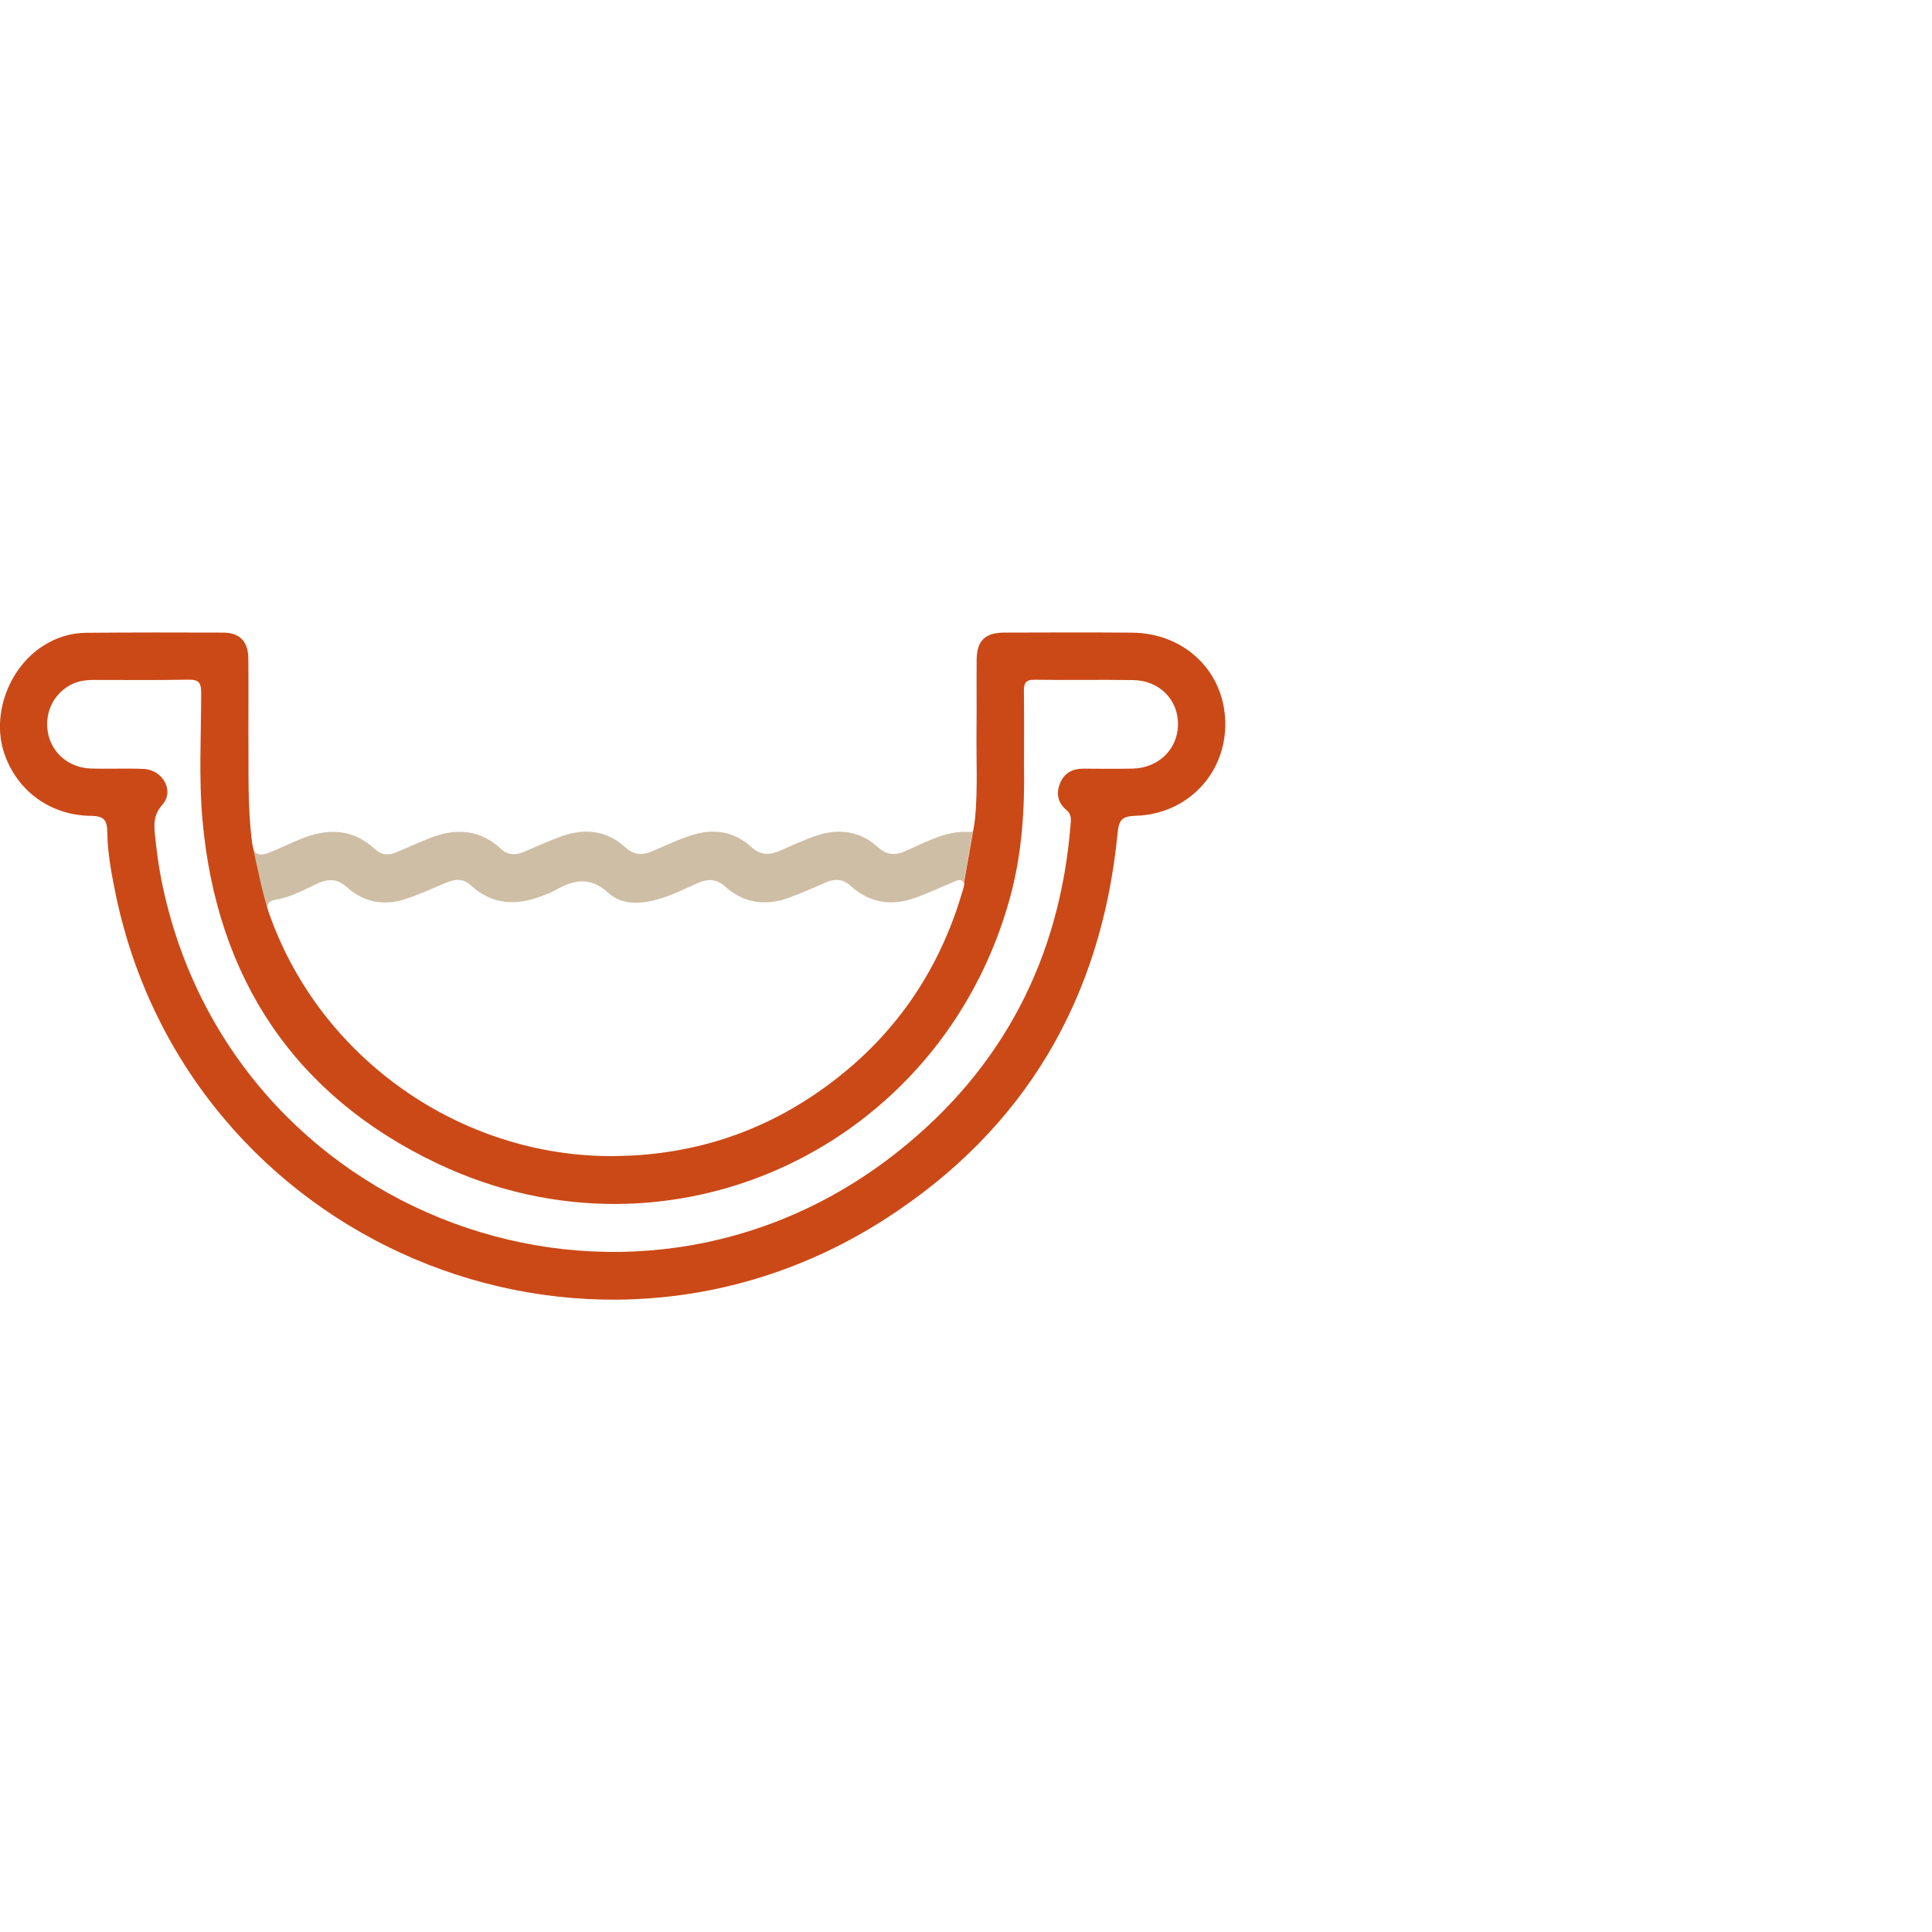 <?xml version="1.0" encoding="UTF-8"?><svg id="Calque_1" xmlns="http://www.w3.org/2000/svg" viewBox="0 0 300 300"><defs><style>.cls-1{fill:#cebea5;}.cls-1,.cls-2{stroke-width:0px;}.cls-2{fill:#cb4917;}</style></defs><path class="cls-1" d="M151.05,129.05l-1.41,7.99s-.06-.1-.11-.15c-.5-.5-1.15-.07-1.71.16-1.83.77-3.64,1.61-5.51,2.3-3.72,1.37-7.2.96-10.19-1.76-1.2-1.09-2.41-1.19-3.79-.6-1.97.82-3.9,1.73-5.9,2.44-3.58,1.27-6.95.83-9.83-1.77-1.32-1.19-2.62-1.24-4.16-.57-2.08.9-4.1,1.95-6.3,2.56-2.71.76-5.61.91-7.67-.99-2.9-2.68-5.49-2-8.36-.37-.65.37-1.38.61-2.08.88-3.98,1.52-7.7,1.29-10.95-1.72-1.21-1.12-2.47-.95-3.83-.37-2.09.87-4.15,1.83-6.3,2.53-3.32,1.08-6.46.52-9.06-1.83-1.47-1.32-2.85-1.37-4.52-.62-2.07.93-4.06,2.12-6.31,2.49-1.14.19-1.53.57-1.53,1.18v.03c.01.34.13.76.31,1.26-.93-2.4-2.23-8.71-2.62-10.62.03.11.06.22.1.31.39,1.01,1.2,1.05,2.3.64,1.74-.65,3.4-1.49,5.12-2.19,4.15-1.68,8.06-1.62,11.52,1.62.98.92,2.08.97,3.25.48,1.78-.75,3.53-1.55,5.32-2.25,3.97-1.56,7.7-1.32,10.95,1.69,1.14,1.05,2.32,1.01,3.62.46,2.03-.85,4.02-1.8,6.1-2.5,3.51-1.17,6.83-.74,9.63,1.84,1.32,1.22,2.64,1.24,4.16.58,1.96-.85,3.89-1.76,5.91-2.43,3.44-1.15,6.72-.74,9.45,1.76,1.48,1.36,2.88,1.29,4.53.57,1.88-.84,3.76-1.71,5.71-2.35,3.45-1.13,6.71-.67,9.44,1.83,1.32,1.2,2.61,1.3,4.16.64,3.2-1.37,6.27-3.22,9.96-3.02.28.02.47-.04.6-.13Z"/><path class="cls-2" d="M151.1,129.05l-1.41,7.99s.18.07-.21,1.27c-.01.04-.03.09-.04.13-3.9,13.33-11.62,23.9-23.14,31.64-9.39,6.3-19.81,9.37-31.13,9.44-23.66.1-45.35-15.15-53.28-37.4-.93-2.4-2.23-8.71-2.62-10.62l-.11-.56c-.76-5.63-.52-11.27-.59-16.91,0-3.93.03-7.85-.01-11.78-.03-2.65-1.32-4-3.9-4.02-7.09-.03-14.19-.03-21.28.03-2.46.02-4.66.75-6.64,2-5.33,3.37-8.09,10.67-6.1,16.66,1.94,5.83,7.12,9.7,13.5,9.77,2.05.02,2.5.68,2.52,2.57.05,3.17.62,6.3,1.26,9.4,11.12,54.2,73.01,80.54,119.53,50.63,21.66-13.92,33.56-34.18,36.08-59.83.2-2,.54-2.72,2.76-2.78,8.14-.22,14.15-6.64,13.97-14.58-.18-7.87-6.33-13.8-14.47-13.86-6.61-.06-13.22-.03-19.83-.01-3.02.01-4.29,1.27-4.31,4.24-.03,3.72.02,7.44-.02,11.16-.04,4.41.19,8.83-.2,13.24-.05.54-.13,1.07-.22,1.6l-.11.6ZM175.86,119.35c-2.55.05-5.1.02-7.64.01-1.69-.01-2.97.68-3.61,2.25-.64,1.55-.37,3.05.94,4.12.89.72.75,1.54.68,2.41-1.67,20.73-10.56,37.79-26.78,50.67-42.05,33.39-104.11,10.32-114.43-42.39-.44-2.23-.72-4.49-.95-6.74-.17-1.66-.25-3.16,1.14-4.71,1.92-2.14.08-5.45-2.92-5.57-2.75-.12-5.51.03-8.26-.07-3.25-.11-5.9-2.33-6.54-5.32-.68-3.14.73-6.22,3.5-7.68,1.13-.59,2.35-.75,3.6-.75,4.89,0,9.78.05,14.67-.04,1.53-.03,1.98.42,1.98,1.97,0,6.61-.39,13.24.2,19.82,2.2,24.59,14.32,42.83,36.52,53.36,36.31,17.22,78.22-2.55,88.87-41.28,1.92-6.97,2.29-14.1,2.18-20.31,0-4.55.03-8.13-.02-11.71-.02-1.24.21-1.86,1.67-1.84,5.09.08,10.19-.03,15.28.05,4.08.06,7.01,3.04,6.98,6.89-.04,3.84-3.01,6.77-7.06,6.86Z"/></svg>